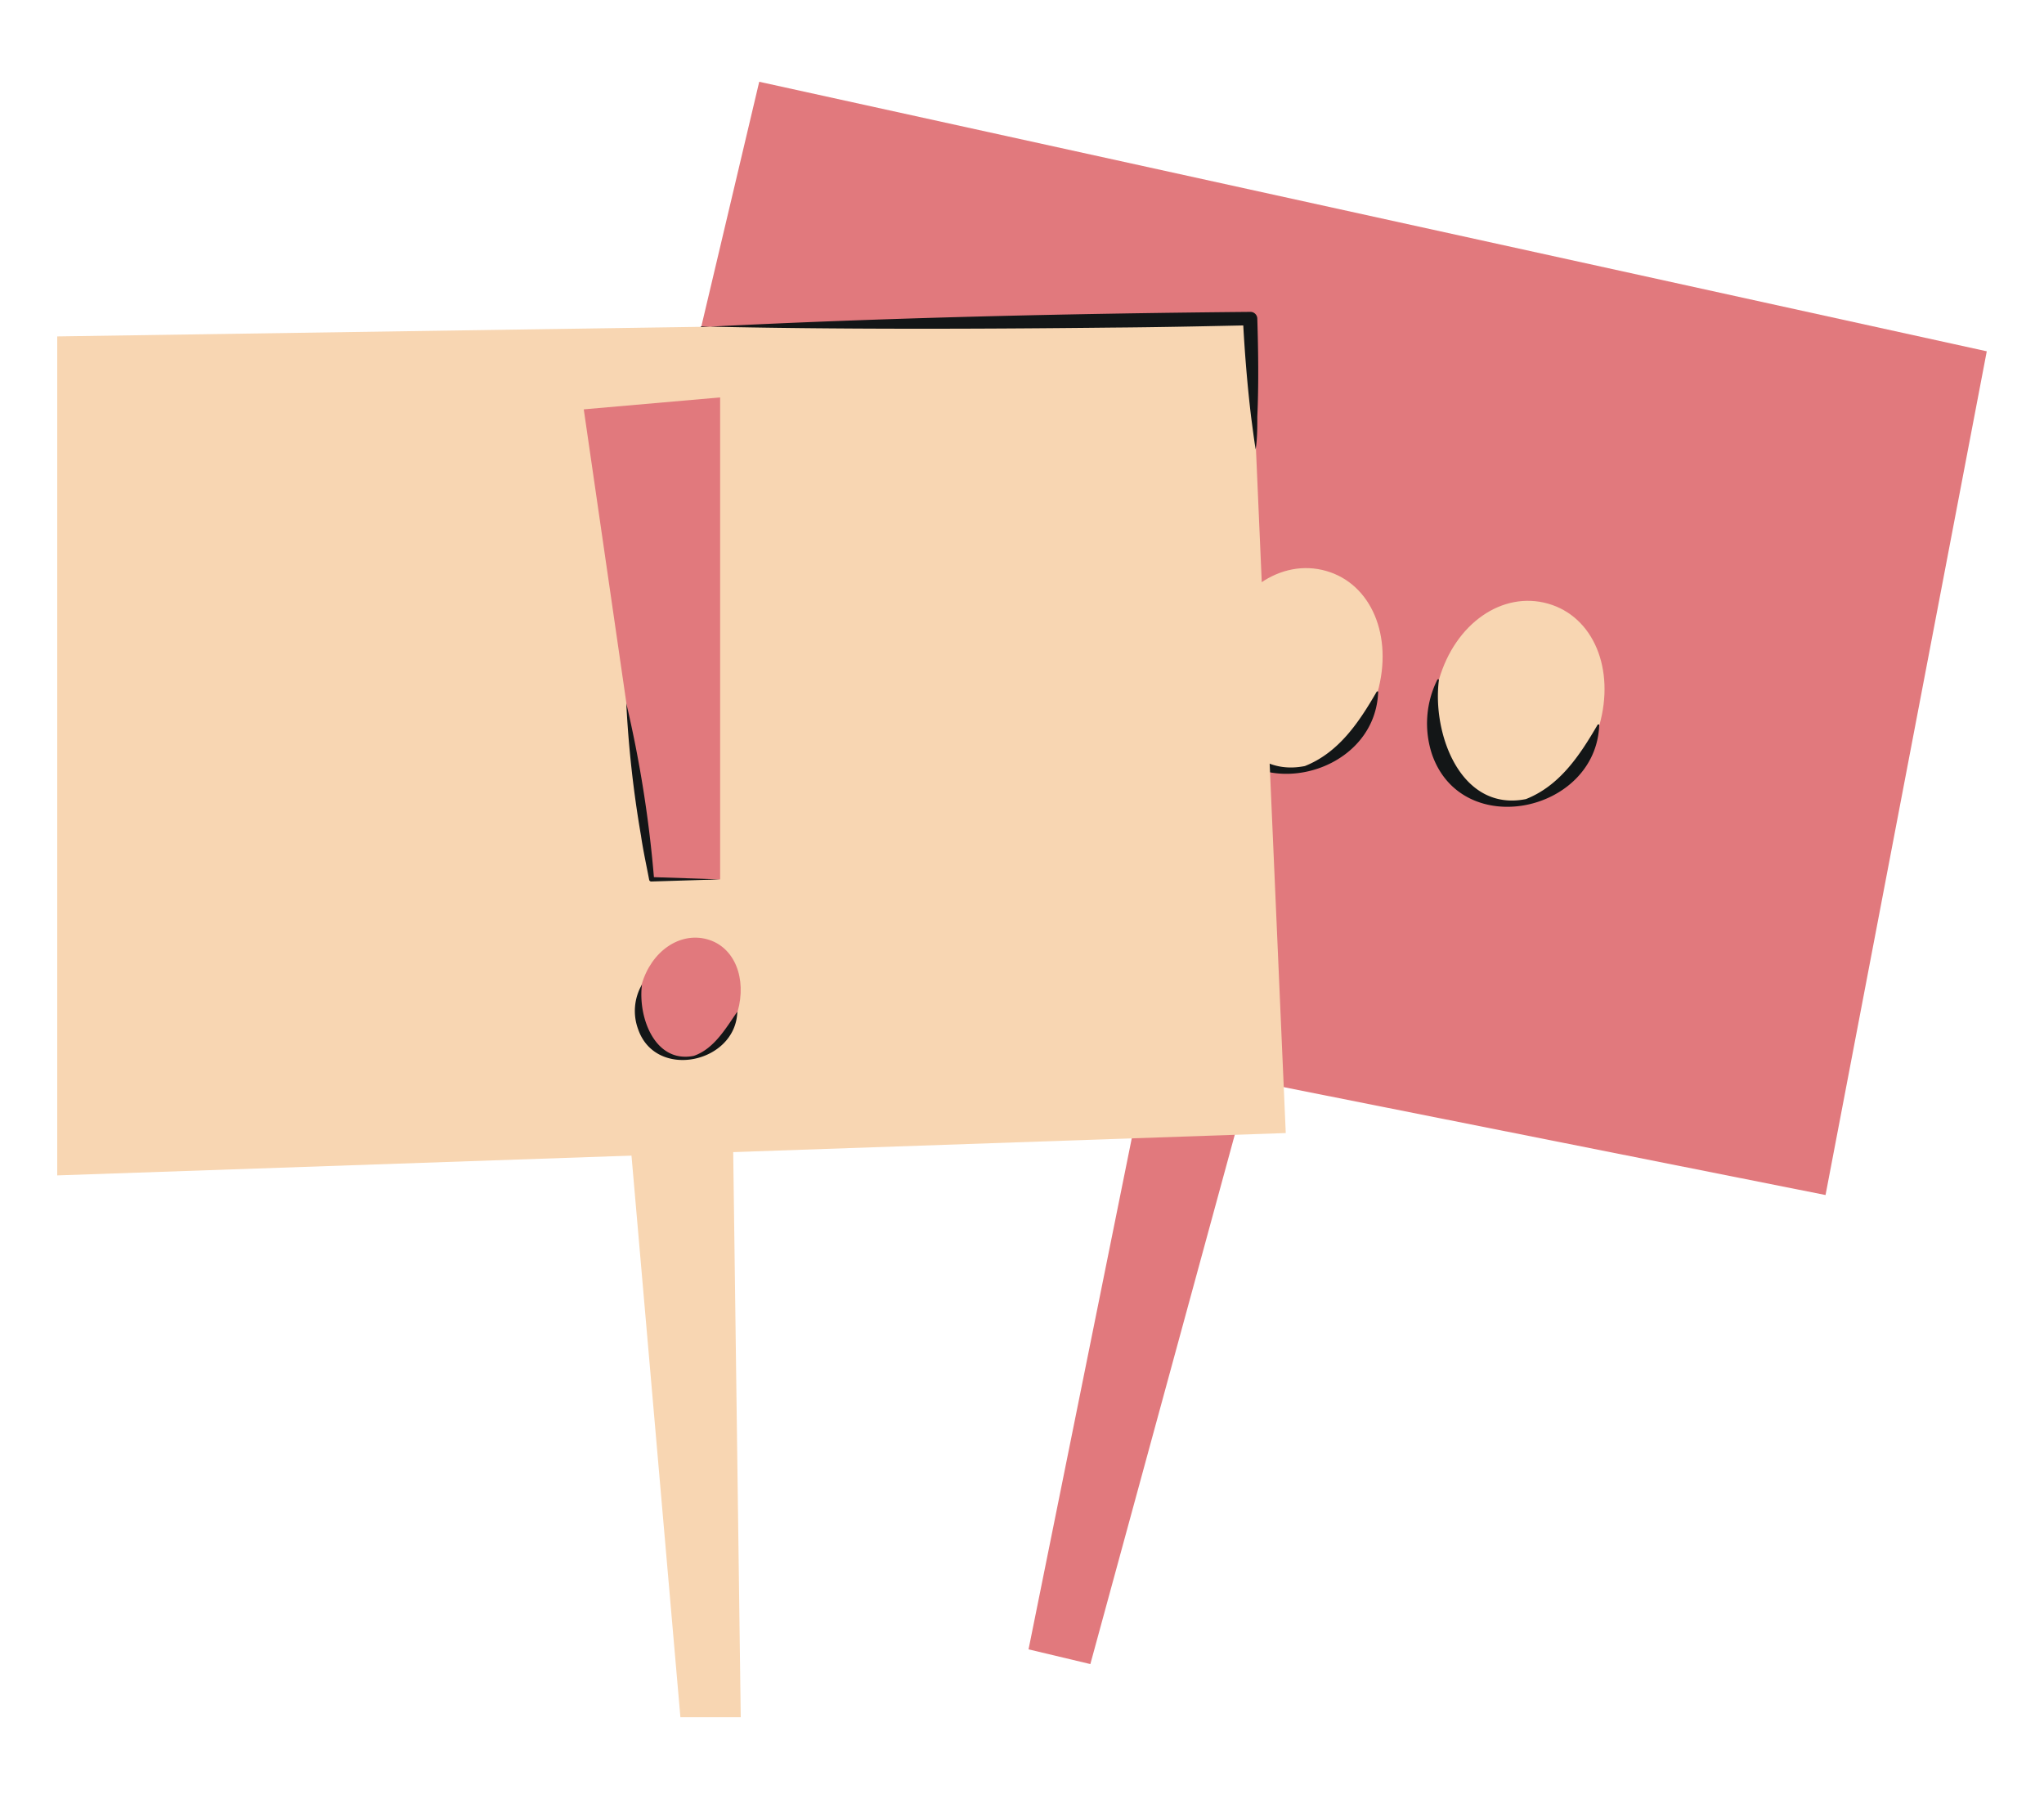 <?xml version="1.0" encoding="UTF-8"?>
<svg xmlns:xlink="http://www.w3.org/1999/xlink" xmlns="http://www.w3.org/2000/svg" id="Calque_1" data-name="Calque 1" viewBox="0 0 125 110" width="125" height="110">
  <defs>
    <style>.cls-1{fill:#e1797d;}.cls-2{fill:#f8d6b2;}.cls-3{fill:#131617;}</style>
  </defs>
  <polygon class="cls-1" points="111.64 73.07 33.98 57.61 46.43 5 121.5 21.48 111.64 73.07"></polygon>
  <path class="cls-2" d="M62.71,45.09c-2.77-.78-4.17-4.05-3.2-7.45S63.4,32.21,66.17,33s4.11,4,3.14,7.43S65.42,45.86,62.71,45.09Z"></path>
  <path class="cls-3" d="M69.35,40.44c-.22,5.33-8.37,7.07-10.21,1.79a6,6,0,0,1,.32-4.6s.09,0,.09,0C59.11,41,60.87,45.78,64.87,45c2.06-.82,3.28-2.64,4.39-4.56,0-.05.1,0,.09,0Z"></path>
  <path class="cls-2" d="M77.64,47c-2.77-.78-4.17-4-3.2-7.45s3.89-5.43,6.66-4.64,4.11,4,3.14,7.43S80.35,47.75,77.64,47Z"></path>
  <path class="cls-3" d="M84.28,42.33c-.21,5.34-8.37,7.07-10.21,1.79a6,6,0,0,1,.32-4.6s.1,0,.09,0c-.44,3.31,1.32,8.12,5.32,7.32,2.06-.82,3.29-2.64,4.4-4.56a0,0,0,0,1,.08,0Z"></path>
  <path class="cls-2" d="M91.16,49C88.39,48.22,87,45,88,41.55s3.89-5.43,6.67-4.64,4.11,4,3.14,7.43S93.86,49.77,91.16,49Z"></path>
  <path class="cls-3" d="M97.8,44.35c-.22,5.33-8.37,7.07-10.22,1.79a6,6,0,0,1,.33-4.6s.09,0,.09,0c-.44,3.31,1.32,8.12,5.32,7.32,2.06-.82,3.28-2.65,4.39-4.56,0,0,.1,0,.09,0Z"></path>
  <polyline class="cls-1" points="70.56 62.93 62.9 100.85 66.68 101.75 78.07 60.01"></polyline>
  <polyline class="cls-2" points="38.46 68.84 41.61 105 45.3 105 44.76 64.51"></polyline>
  <polygon class="cls-2" points="78.63 69.28 3.5 71.87 3.5 20.57 76.46 19.48 78.63 69.28"></polygon>
  <polygon class="cls-1" points="35.7 25.03 44.04 24.3 44.04 53.77 39.87 53.77 35.7 25.03"></polygon>
  <path class="cls-1" d="M41.14,64.63c-1.64-.47-2.48-2.41-1.9-4.43s2.31-3.23,4-2.77,2.44,2.4,1.87,4.42S42.75,65.08,41.14,64.63Z"></path>
  <path class="cls-3" d="M45.09,61.86c-.09,3.15-5,4.2-6.07,1.06a3.21,3.21,0,0,1,.24-2.72c-.26,2,.79,4.84,3.17,4.36,1.26-.43,2-1.76,2.66-2.7Z"></path>
  <path class="cls-3" d="M44,53.77l-4.17.13a.13.13,0,0,1-.13-.1c-.17-.9-.37-1.8-.5-2.7A67.56,67.56,0,0,1,38.3,43,73.09,73.09,0,0,1,40,53.75l-.13-.12,4.17.14Z"></path>
  <path class="cls-3" d="M42.88,20c11-.57,22.55-.83,33.57-.93a.42.42,0,0,1,.44.41c.06,1.94.09,4.08,0,6,0,.67,0,1.34-.1,2-.11-.66-.19-1.33-.28-2-.23-1.92-.4-4-.5-6l.44.41c-2.8.06-5.6.12-8.4.14-8.13.09-17.09.12-25.19-.07Z"></path>
</svg>
